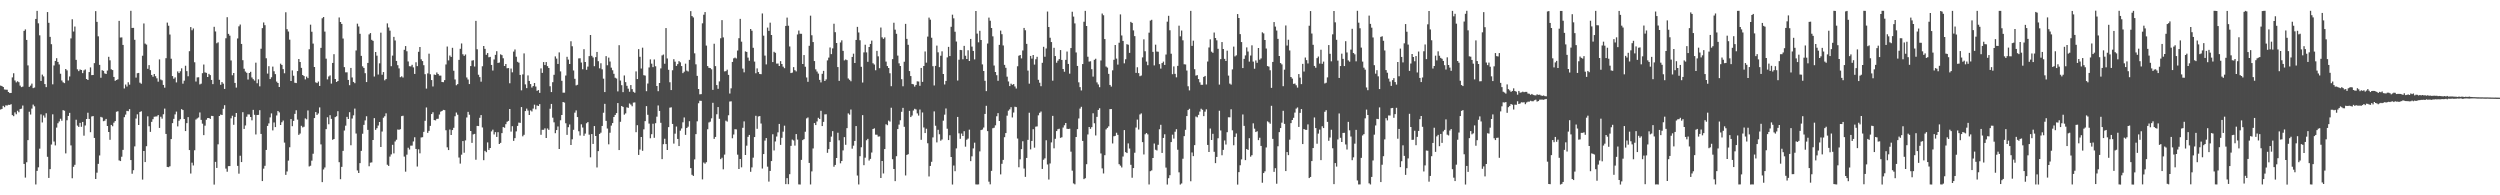 <?xml version="1.0" encoding="UTF-8"?>
<svg xmlns="http://www.w3.org/2000/svg" width="1920" height="150">
  <path d="M0 65.742h1v18.389H0zM1 66.097h1v17.550H1zM2 66.805h1v14.496H2zM3 68.686h1v13.654H3zM4 68.871h1v12.038H4zM5 68.934h1v12.113H5zM6 70.660h1v9.816H6zM7 71.477h1v9.105H7zM8 71.397h1v8.623H8zM9 59.429h1v29.012H9zM10 56.285h1v32.965H10zM11 61.793h1v24.542H11zM12 63.280h1v24.465H12zM13 62.391h1v22.666H13zM14 63.129h1v23.084H14zM15 65.722h1v18.043H15zM16 66.909h1v16.564H16zM17 66.531h1v14.500H17zM18 23.681h1v102.223H18zM19 22.584h1v113.806H19zM20 30.679h1v93.951H20zM21 50.248h1v57.358H21zM22 66.691h1v19.119H22zM23 65.750h1v22.220H23zM24 64.182h1v19.205H24zM25 67.710h1v12.639H25zM26 67.248h1v14.439H26zM27 14.556h1v127.092H27zM28 8.371h1v122.878H28zM29 17.918h1v110.599H29zM30 27.148h1v87.045H30zM31 62.146h1v25.724H31zM32 57.291h1v36.787H32zM33 58.662h1v30.016H33zM34 64.583h1v25.756H34zM35 66.922h1v20.068H35zM36 9.264h1v111.166H36zM37 17.492h1v119.143H37zM38 28.318h1v101.555H38zM39 33.920h1v77.105H39zM40 64.761h1v23.043H40zM41 50.263h1v58.423H41zM42 46.820h1v64.861H42zM43 44.712h1v53.293H43zM44 47.584h1v47.097H44zM45 49.522h1v43.787H45zM46 56.646h1v34.552H46zM47 61.804h1v30.899H47zM48 63.206h1v21.360H48zM49 63.869h1v21.155H49zM50 53.005h1v64.814H50zM51 54.041h1v38.312H51zM52 61.815h1v27.211H52zM53 58.736h1v27.932H53zM54 29.491h1v82.187H54zM55 14.804h1v122.124H55zM56 24.215h1v103.903H56zM57 20.376h1v106.189H57zM58 45.955h1v46.011H58zM59 53.246h1v43.223H59zM60 54.607h1v42.865H60zM61 53.369h1v40.975H61zM62 53.762h1v43.603H62zM63 56.161h1v37.460H63zM64 54.064h1v50.131H64zM65 53.369h1v42.978H65zM66 60.683h1v30.722H66zM67 61.450h1v25.107H67zM68 55.367h1v35.967H68zM69 51.748h1v49.792H69zM70 57.678h1v31.791H70zM71 57.593h1v31.543H71zM72 48.492h1v57.424H72zM73 8.531h1v128.931H73zM74 16.811h1v115.784H74zM75 27.897h1v97.970H75zM76 49.806h1v69.584H76zM77 59.694h1v30.063H77zM78 53.923h1v36.368H78zM79 54.401h1v38.683H79zM80 56.386h1v36.273H80zM81 56.823h1v34.506H81zM82 54.181h1v42.606H82zM83 43.629h1v57.769H83zM84 46.310h1v61.049H84zM85 53.258h1v42.713H85zM86 53.814h1v43.157H86zM87 59.094h1v35.124H87zM88 62.075h1v30.907H88zM89 61.448h1v24.382H89zM90 60.952h1v24.518H90zM91 16.028h1v107.157H91zM92 28.799h1v94.887H92zM93 28.742h1v91.628H93zM94 34.504h1v80.585H94zM95 67.916h1v22.078H95zM96 64.901h1v23.131H96zM97 66.431h1v18.704H97zM98 63.156h1v22.270H98zM99 65.044h1v18.752H99zM100 8.305h1v114.618H100zM101 21.445h1v112.001H101zM102 21.402h1v109.329H102zM103 30.549h1v81.902H103zM104 59.621h1v31.426H104zM105 56.229h1v31.600H105zM106 56.013h1v39.968H106zM107 63.469h1v22.493H107zM108 64.297h1v21.177H108zM109 42.823h1v95.096H109zM110 18.024h1v97.925H110zM111 33.483h1v90.971H111zM112 34.249h1v78.053H112zM113 52.857h1v36.466H113zM114 50.032h1v46.936H114zM115 53.869h1v47.391H115zM116 57.531h1v36.051H116zM117 58.928h1v32.606H117zM118 56.834h1v32.813H118zM119 58.521h1v30.952H119zM120 60.134h1v29.235H120zM121 62.745h1v25.619H121zM122 45.607h1v52.656H122zM123 61.066h1v28.599H123zM124 61.672h1v29.459H124zM125 65.246h1v22.496H125zM126 67.325h1v16.067H126zM127 44.687h1v58.152H127zM128 17.346h1v110.845H128zM129 19.756h1v108.649H129zM130 26.521h1v101.148H130zM131 45.104h1v61.720H131zM132 58.413h1v36.175H132zM133 60.451h1v30.856H133zM134 59.460h1v28.405H134zM135 63.275h1v22.421H135zM136 54.844h1v42.249H136zM137 56.117h1v36.605H137zM138 54.728h1v36.820H138zM139 52.504h1v31.286H139zM140 64.251h1v20.262H140zM141 61.968h1v29.423H141zM142 50.509h1v50.167H142zM143 54.632h1v39.954H143zM144 58.585h1v31.372H144zM145 39.327h1v75.939H145zM146 20.793h1v112.504H146zM147 23.264h1v101.659H147zM148 21.858h1v105.199H148zM149 47.805h1v67.575H149zM150 62.617h1v29.191H150zM151 59.452h1v31.479H151zM152 59.341h1v30.885H152zM153 64.804h1v21.556H153zM154 64.264h1v27.797H154zM155 56.236h1v38.750H155zM156 49.574h1v54.212H156zM157 55.581h1v40.925H157zM158 55.959h1v35.989H158zM159 59.149h1v31.531H159zM160 56.733h1v33.877H160zM161 57.720h1v33.606H161zM162 61.410h1v27.589H162zM163 64.628h1v24.523H163zM164 20.592h1v121.167H164zM165 24.162h1v100.130H165zM166 33.250h1v95.744H166zM167 32.493h1v78.343H167zM168 61.294h1v27.776H168zM169 65.114h1v22.856H169zM170 63.003h1v25.342H170zM171 64.264h1v19.281H171zM172 68.322h1v12.458H172zM173 29.392h1v100.107H173zM174 13.190h1v118.689H174zM175 26.020h1v101.581H175zM176 27.392h1v100.147H176zM177 46.413h1v44.490H177zM178 57.798h1v31.108H178zM179 56.048h1v39.789H179zM180 63.704h1v26.084H180zM181 67.274h1v19.501H181zM182 29.558h1v97.813H182zM183 20.243h1v113.121H183zM184 18.838h1v100.749H184zM185 33.745h1v90.715H185zM186 46.250h1v39.927H186zM187 52.791h1v46.235H187zM188 54.954h1v41.414H188zM189 55.936h1v33.734H189zM190 61.061h1v26.781H190zM191 56.063h1v31.856H191zM192 55.122h1v34.709H192zM193 59.511h1v32.882H193zM194 60.847h1v23.508H194zM195 61.886h1v26.260H195zM196 48.149h1v55.098H196zM197 63.941h1v24.364H197zM198 60.942h1v27.263H198zM199 66.279h1v18.342H199zM200 37.423h1v65.453H200zM201 21.606h1v117.449H201zM202 17.274h1v112.260H202zM203 19.347h1v107.988H203zM204 44.752h1v70.392H204zM205 56.528h1v40.185H205zM206 50.820h1v43.959H206zM207 60.748h1v29.422H207zM208 59.321h1v27.790H208zM209 51.154h1v49.002H209zM210 54.712h1v39.320H210zM211 56.932h1v40.681H211zM212 62.656h1v26.014H212zM213 63.758h1v21.493H213zM214 66.824h1v19.490H214zM215 48.920h1v47.062H215zM216 49.887h1v44.009H216zM217 53.074h1v39.518H217zM218 56.280h1v53.223H218zM219 9.418h1v124.901H219zM220 22.437h1v109.226H220zM221 24.227h1v99.115H221zM222 30.458h1v82.655H222zM223 62.213h1v29.254H223zM224 54.090h1v42.824H224zM225 58.168h1v34.666H225zM226 63.560h1v23.883H226zM227 63.793h1v20.891H227zM228 54.594h1v37.239H228zM229 45.325h1v58.267H229zM230 47.625h1v54.946H230zM231 52.145h1v44.464H231zM232 57.600h1v40.250H232zM233 58.414h1v38.899H233zM234 60.960h1v29.966H234zM235 58.836h1v32.792H235zM236 59.989h1v24.861H236zM237 37.861h1v90.004H237zM238 18.926h1v108.360H238zM239 24.376h1v99.018H239zM240 33.492h1v84.560H240zM241 51.458h1v39.223H241zM242 63.238h1v22.844H242zM243 63.780h1v24.490H243zM244 62.609h1v24.525H244zM245 66.015h1v16.442H245zM246 36.746h1v74.133H246zM247 14.004h1v125.858H247zM248 13.052h1v117.105H248zM249 24.287h1v104.301H249zM250 45.051h1v54.117H250zM251 60.956h1v29.125H251zM252 58.737h1v36.699H252zM253 57.902h1v30.572H253zM254 64.184h1v27.082H254zM255 48.357h1v59.002H255zM256 41.642h1v65.133H256zM257 60.653h1v29.314H257zM258 62.998h1v26.284H258zM259 62.201h1v23.178H259zM260 13.395h1v111.170H260zM261 16.880h1v120.743H261zM262 18.403h1v109.776H262zM263 29.569h1v86.274H263zM264 51.583h1v48.641H264zM265 55.528h1v40.974H265zM266 55.572h1v34.197H266zM267 61.409h1v30.007H267zM268 65.427h1v20.743H268zM269 52.157h1v59.398H269zM270 59.473h1v31.558H270zM271 62.915h1v25.656H271zM272 63.896h1v19.534H272zM273 38.779h1v63.791H273zM274 18.194h1v112.740H274zM275 20.338h1v112.535H275zM276 25.960h1v99.325H276zM277 42.902h1v72.983H277zM278 50.939h1v51.760H278zM279 52.159h1v43.726H279zM280 56.213h1v36.271H280zM281 63.032h1v26.262H281zM282 48.309h1v51.447H282zM283 26.437h1v101.276H283zM284 25.405h1v99.539H284zM285 30.591h1v94.111H285zM286 31.369h1v76.165H286zM287 58.791h1v31.915H287zM288 39.946h1v59.807H288zM289 42.764h1v55.677H289zM290 57.249h1v39.187H290zM291 48.614h1v45.064H291zM292 25.097h1v87.780H292zM293 57.406h1v43.633H293zM294 55.345h1v35.059H294zM295 61.710h1v27.589H295zM296 60.719h1v26.302H296zM297 17.970h1v108.547H297zM298 21.104h1v106.336H298zM299 23.537h1v96.757H299zM300 50.834h1v67.721H300zM301 42.727h1v68.489H301zM302 28.304h1v89.527H302zM303 31.097h1v77.548H303zM304 46.787h1v60.544H304zM305 50.051h1v49.438H305zM306 52.542h1v47.139H306zM307 59.272h1v39.967H307zM308 58.617h1v30.594H308zM309 59.547h1v29.356H309zM310 38.250h1v82.013H310zM311 35.383h1v96.457H311zM312 39.349h1v79.448H312zM313 47.194h1v66.252H313zM314 50.864h1v63.971H314zM315 51.010h1v60.842H315zM316 49.743h1v62.056H316zM317 51.744h1v56.889H317zM318 56.775h1v48.654H318zM319 47.799h1v66.594H319zM320 50.786h1v77.135H320zM321 39.792h1v74.889H321zM322 36.072h1v81.703H322zM323 45.567h1v59.991H323zM324 46.875h1v58.494H324zM325 50.086h1v51.163H325zM326 56.984h1v35.767H326zM327 68.027h1v14.521H327zM328 56.388h1v45.647H328zM329 41.241h1v59.280H329zM330 57.035h1v39.642H330zM331 61.488h1v26.128H331zM332 66.400h1v19.800H332zM333 57.263h1v34.926H333zM334 57.529h1v34.944H334zM335 55.630h1v35.674H335zM336 56.840h1v34.361H336zM337 58.063h1v29.886H337zM338 58.053h1v27.710H338zM339 62.956h1v22.274H339zM340 63.140h1v21.236H340zM341 61.535h1v23.068H341zM342 49.516h1v50.530H342zM343 35.742h1v77.414H343zM344 46.396h1v68.836H344zM345 42.623h1v56.880H345zM346 43.711h1v59.984H346zM347 36.693h1v63.182H347zM348 54.336h1v43.828H348zM349 61.053h1v28.261H349zM350 65.497h1v20.938H350zM351 64.623h1v23.501H351zM352 45.998h1v74.977H352zM353 37.469h1v88.197H353zM354 33.363h1v85.403H354zM355 41.681h1v66.642H355zM356 42.890h1v74.418H356zM357 41.806h1v66.026H357zM358 59.484h1v30.717H358zM359 61.059h1v24.856H359zM360 64.560h1v23.541H360zM361 50.735h1v49.857H361zM362 46.527h1v63.176H362zM363 46.257h1v56.968H363zM364 51.078h1v51.723H364zM365 16.032h1v106.650H365zM366 37.852h1v58.840H366zM367 57.421h1v39.416H367zM368 59.226h1v31.254H368zM369 62.742h1v25.617H369zM370 50.902h1v47.003H370zM371 35.343h1v87.671H371zM372 37.543h1v78.337H372zM373 42.070h1v74.828H373zM374 40.778h1v68.575H374zM375 43.996h1v71.171H375zM376 43.651h1v70.031H376zM377 49.882h1v51.053H377zM378 54.189h1v45.388H378zM379 45.672h1v57.586H379zM380 42.137h1v59.340H380zM381 39.327h1v65.844H381zM382 48.335h1v53.179H382zM383 48.005h1v62.595H383zM384 41.709h1v68.036H384zM385 42.326h1v59.898H385zM386 44.767h1v52.831H386zM387 50.672h1v47.439H387zM388 49.148h1v46.239H388zM389 52.435h1v41.059H389zM390 52.273h1v40.541H390zM391 63.936h1v19.796H391zM392 52.613h1v48.472H392zM393 55.556h1v41.363H393zM394 39.624h1v68.547H394zM395 38.011h1v68.088H395zM396 43.581h1v57.315H396zM397 47.472h1v49.247H397zM398 48.142h1v46.015H398zM399 57.550h1v36.794H399zM400 69.356h1v12.856H400zM401 57.162h1v47.536H401zM402 41.011h1v62.505H402zM403 64.798h1v20.519H403zM404 67.696h1v15.686H404zM405 57.925h1v27.000H405zM406 62.158h1v26.145H406zM407 64.577h1v20.200H407zM408 67.252h1v18.341H408zM409 66.087h1v17.310H409zM410 63.762h1v16.626H410zM411 66.447h1v17.519H411zM412 69.725h1v11.252H412zM413 69.155h1v12.263H413zM414 71.329h1v8.643H414zM415 52.520h1v51.019H415zM416 55.968h1v43.708H416zM417 47.670h1v52.030H417zM418 49.992h1v48.550H418zM419 47.668h1v58.310H419zM420 50.774h1v47.904H420zM421 52.227h1v47.522H421zM422 66.273h1v17.232H422zM423 70.700h1v9.135H423zM424 63.136h1v27.210H424zM425 57.433h1v36.531H425zM426 43.328h1v58.994H426zM427 45.016h1v54.856H427zM428 49.116h1v48.020H428zM429 40.226h1v74.218H429zM430 54.839h1v37.550H430zM431 62.049h1v26.283H431zM432 71.160h1v7.178H432zM433 71.184h1v7.625H433zM434 57.986h1v36.673H434zM435 43.602h1v59.969H435zM436 45.778h1v51.935H436zM437 49.135h1v46.463H437zM438 31.709h1v79.657H438zM439 35.510h1v71.471H439zM440 54.123h1v45.559H440zM441 60.538h1v26.014H441zM442 65.590h1v19.177H442zM443 65.131h1v24.786H443zM444 44.837h1v56.000H444zM445 44.730h1v59.361H445zM446 48.048h1v47.437H446zM447 53.187h1v44.776H447zM448 37.788h1v66.504H448zM449 47.605h1v54.998H449zM450 53.595h1v41.059H450zM451 51.153h1v42.580H451zM452 43.110h1v60.292H452zM453 26.900h1v93.952H453zM454 42.830h1v60.153H454zM455 44.113h1v66.425H455zM456 50.842h1v45.968H456zM457 43.861h1v60.612H457zM458 39.895h1v88.724H458zM459 46.998h1v69.094H459zM460 52.472h1v50.398H460zM461 48.571h1v53.315H461zM462 53.254h1v43.460H462zM463 60.398h1v26.195H463zM464 70.724h1v9.020H464zM465 43.102h1v49.714H465zM466 50.136h1v48.552H466zM467 44.234h1v66.605H467zM468 47.245h1v54.686H468zM469 51.993h1v44.474H469zM470 53.968h1v40.554H470zM471 56.682h1v33.165H471zM472 59.725h1v28.521H472zM473 60.295h1v26.565H473zM474 70.215h1v8.961H474zM475 34.733h1v80.536H475zM476 61.847h1v31.683H476zM477 65.431h1v16.002H477zM478 70.754h1v11.364H478zM479 57.979h1v30.090H479zM480 63.097h1v23.988H480zM481 65.879h1v16.569H481zM482 68.073h1v14.779H482zM483 70.430h1v9.009H483zM484 65.337h1v15.014H484zM485 68.464h1v13.131H485zM486 70.521h1v8.300H486zM487 71.218h1v7.437H487zM488 54.839h1v46.670H488zM489 60.726h1v35.424H489zM490 37.743h1v81.269H490zM491 43.606h1v71.255H491zM492 52.622h1v52.607H492zM493 36.616h1v79.206H493zM494 57.755h1v41.582H494zM495 58.077h1v34.970H495zM496 70.041h1v11.467H496zM497 64.180h1v23.990H497zM498 51.816h1v43.126H498zM499 45.621h1v60.572H499zM500 48.881h1v54.202H500zM501 51.552h1v43.494H501zM502 45.690h1v60.140H502zM503 50.889h1v43.703H503zM504 66.042h1v23.571H504zM505 70.061h1v10.946H505zM506 63.753h1v21.450H506zM507 52.522h1v41.783H507zM508 42.547h1v79.660H508zM509 41.907h1v68.834H509zM510 48.938h1v57.591H510zM511 21.536h1v89.109H511zM512 44.907h1v70.296H512zM513 53.626h1v44.030H513zM514 63.161h1v19.551H514zM515 69.156h1v13.267H515zM516 53.989h1v41.169H516zM517 45.487h1v64.805H517zM518 47.354h1v55.319H518zM519 50.627h1v46.568H519zM520 49.276h1v57.420H520zM521 46.929h1v65.236H521zM522 47.892h1v52.483H522zM523 50.748h1v47.912H523zM524 56.169h1v37.790H524zM525 55.034h1v35.163H525zM526 48.914h1v54.653H526zM527 54.228h1v44.056H527zM528 54.869h1v42.408H528zM529 45.982h1v47.090H529zM530 8.538h1v120.594H530zM531 12.358h1v121.897H531zM532 13.419h1v121.683H532zM533 40.950h1v81.459H533zM534 49.426h1v53.592H534zM535 58.267h1v34.935H535zM536 68.343h1v10.972H536zM537 72.427h1v4.913H537zM538 72.271h1v5.184H538zM539 17.927h1v119.875H539zM540 11.318h1v113.494H540zM541 9.273h1v116.413H541zM542 35.000h1v89.550H542zM543 50.723h1v48.546H543zM544 52.052h1v42.008H544zM545 52.283h1v41.178H545zM546 53.268h1v37.613H546zM547 68.993h1v9.951H547zM548 33.594h1v73.048H548zM549 50.786h1v54.377H549zM550 65.341h1v22.428H550zM551 68.208h1v14.023H551zM552 62.539h1v28.694H552zM553 29.368h1v92.841H553zM554 15.459h1v105.670H554zM555 28.739h1v101.291H555zM556 54.832h1v63.895H556zM557 54.647h1v38.041H557zM558 53.492h1v39.881H558zM559 57.520h1v31.028H559zM560 71.837h1v6.135H560zM561 67.844h1v9.995H561zM562 47.572h1v58.625H562zM563 44.815h1v58.493H563zM564 44.218h1v55.031H564zM565 44.912h1v54.459H565zM566 38.834h1v79.965H566zM567 29.326h1v100.490H567zM568 14.514h1v107.584H568zM569 32.004h1v96.505H569zM570 52.661h1v45.500H570zM571 55.576h1v37.667H571zM572 39.453h1v79.602H572zM573 39.879h1v71.985H573zM574 44.216h1v60.904H574zM575 46.666h1v56.969H575zM576 22.292h1v109.655H576zM577 23.619h1v104.954H577zM578 36.726h1v84.364H578zM579 47.318h1v57.971H579zM580 56.272h1v32.666H580zM581 52.528h1v46.367H581zM582 55.325h1v34.136H582zM583 56.821h1v32.317H583zM584 56.995h1v37.890H584zM585 10.347h1v119.093H585zM586 27.410h1v90.893H586zM587 42.721h1v65.277H587zM588 49.454h1v56.566H588zM589 21.175h1v106.830H589zM590 23.712h1v115.766H590zM591 17.420h1v113.849H591zM592 26.883h1v96.817H592zM593 47.648h1v55.489H593zM594 39.766h1v75.771H594zM595 40.540h1v68.098H595zM596 48.854h1v56.017H596zM597 48.780h1v52.851H597zM598 50.692h1v44.471H598zM599 46.946h1v64.287H599zM600 49.128h1v56.709H600zM601 51.200h1v49.936H601zM602 52.357h1v44.159H602zM603 19.922h1v121.511H603zM604 13.539h1v123.289H604zM605 19.779h1v121.670H605zM606 35.705h1v98.088H606zM607 56.103h1v55.929H607zM608 55.779h1v51.453H608zM609 51.557h1v56.307H609zM610 53.906h1v57.920H610zM611 54.842h1v48.133H611zM612 26.457h1v80.735H612zM613 23.437h1v118.165H613zM614 25.894h1v115.832H614zM615 25.981h1v96.810H615zM616 49.140h1v58.476H616zM617 42.316h1v64.544H617zM618 51.257h1v49.919H618zM619 59.469h1v31.440H619zM620 62.829h1v27.398H620zM621 35.189h1v89.950H621zM622 12.034h1v129.631H622zM623 27.071h1v104.576H623zM624 32.326h1v81.711H624zM625 46.921h1v47.614H625zM626 53.262h1v42.805H626zM627 54.959h1v38.339H627zM628 56.526h1v33.935H628zM629 61.341h1v30.062H629zM630 63.295h1v21.805H630zM631 56.656h1v40.157H631zM632 54.405h1v39.197H632zM633 62.227h1v25.607H633zM634 60.982h1v26.791H634zM635 46.368h1v70.960H635zM636 44.262h1v70.273H636zM637 36.458h1v72.532H637zM638 41.590h1v63.314H638zM639 37.156h1v63.560H639zM640 18.217h1v109.825H640zM641 24.704h1v101.974H641zM642 33.036h1v88.285H642zM643 51.494h1v50.459H643zM644 62.113h1v45.682H644zM645 32.602h1v92.859H645zM646 30.978h1v92.659H646zM647 39.085h1v76.426H647zM648 46.381h1v58.949H648zM649 45.688h1v65.543H649zM650 46.175h1v52.236H650zM651 60.272h1v26.828H651zM652 61.293h1v26.753H652zM653 62.401h1v21.696H653zM654 43.727h1v70.426H654zM655 41.203h1v70.654H655zM656 48.363h1v59.885H656zM657 30.662h1v66.160H657zM658 20.638h1v114.173H658zM659 24.956h1v116.696H659zM660 30.947h1v89.011H660zM661 51.300h1v61.777H661zM662 63.390h1v25.013H662zM663 40.260h1v86.606H663zM664 34.361h1v86.740H664zM665 40.230h1v67.489H665zM666 47.478h1v59.177H666zM667 36.096h1v87.192H667zM668 33.762h1v88.264H668zM669 31.185h1v85.956H669zM670 48.612h1v50.464H670zM671 49.577h1v48.984H671zM672 53.945h1v49.501H672zM673 39.064h1v64.420H673zM674 43.288h1v61.631H674zM675 52.398h1v52.376H675zM676 21.135h1v115.545H676zM677 28.663h1v94.963H677zM678 29.838h1v103.392H678zM679 28.700h1v85.777H679zM680 47.291h1v48.169H680zM681 50.745h1v45.425H681zM682 52.212h1v40.429H682zM683 56.270h1v37.135H683zM684 66.216h1v16.502H684zM685 45.398h1v76.843H685zM686 17.478h1v112.294H686zM687 22.775h1v116.326H687zM688 25.965h1v93.999H688zM689 42.709h1v56.404H689zM690 48.628h1v47.055H690zM691 50.673h1v41.677H691zM692 60.827h1v25.032H692zM693 66.251h1v16.594H693zM694 47.434h1v49.969H694zM695 18.344h1v116.405H695zM696 29.839h1v89.160H696zM697 34.382h1v84.054H697zM698 54.594h1v30.531H698zM699 58.405h1v31.483H699zM700 64.464h1v24.245H700zM701 64.759h1v20.130H701zM702 66.504h1v17.052H702zM703 65.218h1v18.858H703zM704 62.483h1v24.590H704zM705 62.612h1v26.184H705zM706 65.911h1v18.196H706zM707 52.184h1v55.163H707zM708 62.860h1v23.518H708zM709 50.695h1v47.202H709zM710 39.518h1v62.659H710zM711 48.125h1v50.724H711zM712 28.093h1v81.912H712zM713 13.502h1v122.034H713zM714 15.107h1v112.320H714zM715 28.999h1v95.241H715zM716 50.831h1v54.713H716zM717 65.654h1v19.877H717zM718 50.576h1v45.988H718zM719 35.047h1v74.328H719zM720 40.180h1v59.507H720zM721 51.550h1v51.562H721zM722 42.803h1v65.222H722zM723 39.426h1v67.677H723zM724 56.820h1v35.854H724zM725 64.885h1v23.202H725zM726 62.147h1v21.130H726zM727 44.086h1v54.768H727zM728 36.003h1v71.567H728zM729 43.066h1v60.815H729zM730 20.562h1v100.012H730zM731 11.241h1v130.466H731zM732 14.062h1v113.047H732zM733 24.350h1v107.132H733zM734 31.902h1v82.058H734zM735 61.852h1v27.935H735zM736 45.897h1v56.520H736zM737 38.335h1v68.270H737zM738 38.508h1v64.054H738zM739 45.527h1v58.934H739zM740 35.242h1v65.523H740zM741 42.816h1v69.831H741zM742 45.294h1v62.030H742zM743 38.617h1v67.838H743zM744 46.836h1v52.760H744zM745 29.887h1v93.845H745zM746 35.766h1v84.306H746zM747 39.134h1v74.812H747zM748 45.594h1v63.980H748zM749 8.438h1v133.187H749zM750 25.781h1v115.958H750zM751 32.517h1v109.096H751zM752 23.671h1v92.623H752zM753 30.731h1v69.152H753zM754 49.464h1v50.038H754zM755 54.513h1v43.407H755zM756 62.067h1v25.409H756zM757 69.993h1v11.237H757zM758 33.460h1v67.240H758zM759 13.509h1v126.014H759zM760 15.900h1v125.657H760zM761 21.528h1v109.697H761zM762 27.926h1v70.574H762zM763 50.320h1v47.758H763zM764 55.320h1v40.938H764zM765 57.774h1v31.512H765zM766 62.034h1v24.862H766zM767 34.457h1v58.484H767zM768 23.495h1v110.443H768zM769 26.290h1v99.505H769zM770 34.925h1v87.875H770zM771 49.824h1v55.569H771zM772 52.056h1v50.133H772zM773 58.877h1v29.935H773zM774 62.562h1v22.429H774zM775 66.117h1v17.831H775zM776 64.241h1v18.072H776zM777 65.141h1v25.065H777zM778 64.573h1v21.870H778zM779 66.411h1v15.575H779zM780 67.985h1v14.304H780zM781 50.886h1v55.511H781zM782 42.812h1v85.663H782zM783 42.265h1v80.126H783zM784 44.856h1v69.700H784zM785 38.782h1v69.702H785zM786 21.466h1v107.954H786zM787 23.236h1v112.594H787zM788 33.681h1v87.604H788zM789 54.230h1v53.179H789zM790 64.241h1v22.334H790zM791 42.937h1v71.785H791zM792 45.011h1v63.218H792zM793 42.221h1v56.991H793zM794 49.639h1v63.755H794zM795 45.515h1v51.771H795zM796 43.632h1v53.443H796zM797 61.271h1v27.300H797zM798 63.552h1v23.103H798zM799 66.210h1v19.474H799zM800 48.243h1v81.493H800zM801 35.961h1v86.723H801zM802 43.591h1v77.984H802zM803 37.232h1v70.498H803zM804 8.869h1v117.451H804zM805 20.756h1v117.142H805zM806 28.996h1v96.563H806zM807 32.289h1v77.052H807zM808 61.946h1v27.063H808zM809 36.715h1v77.197H809zM810 43.042h1v63.570H810zM811 48.205h1v52.465H811zM812 46.596h1v52.613H812zM813 45.348h1v53.495H813zM814 38.476h1v67.384H814zM815 46.034h1v59.398H815zM816 52.970h1v44.957H816zM817 55.071h1v41.131H817zM818 45.991h1v48.459H818zM819 39.564h1v59.339H819zM820 49.091h1v50.005H820zM821 56.594h1v42.279H821zM822 36.905h1v79.600H822zM823 8.999h1v122.088H823zM824 12.726h1v128.129H824zM825 17.953h1v123.591H825zM826 40.300h1v64.914H826zM827 50.662h1v48.537H827zM828 63.232h1v27.748H828zM829 66.927h1v16.462H829zM830 69.471h1v12.549H830zM831 49.212h1v59.001H831zM832 16.684h1v120.904H832zM833 8.343h1v128.519H833zM834 19.979h1v106.147H834zM835 43.551h1v59.707H835zM836 47.297h1v50.238H836zM837 47.071h1v51.874H837zM838 53.131h1v44.532H838zM839 58.840h1v28.170H839zM840 45.927h1v48.720H840zM841 45.099h1v58.935H841zM842 63.303h1v26.443H842zM843 64.894h1v19.556H843zM844 66.950h1v16.180H844zM845 46.428h1v71.429H845zM846 10.407h1v118.932H846zM847 11.730h1v121.510H847zM848 29.984h1v89.189H848zM849 51.085h1v48.281H849zM850 51.942h1v46.238H850zM851 56.720h1v40.328H851zM852 65.237h1v18.582H852zM853 66.522h1v17.217H853zM854 54.007h1v56.191H854zM855 45.944h1v58.733H855zM856 34.575h1v69.789H856zM857 45.007h1v56.912H857zM858 49.598h1v53.982H858zM859 32.830h1v93.292H859zM860 11.080h1v116.173H860zM861 27.247h1v101.358H861zM862 31.428h1v88.773H862zM863 48.646h1v51.271H863zM864 45.534h1v71.310H864zM865 33.934h1v83.633H865zM866 34.370h1v75.774H866zM867 40.579h1v73.514H867zM868 16.805h1v109.748H868zM869 17.637h1v118.878H869zM870 23.370h1v105.710H870zM871 27.756h1v89.537H871zM872 55.974h1v41.989H872zM873 51.662h1v40.200H873zM874 56.153h1v43.312H874zM875 58.529h1v29.362H875zM876 58.010h1v29.058H876zM877 44.084h1v65.097H877zM878 30.228h1v88.424H878zM879 39.397h1v63.720H879zM880 47.302h1v54.856H880zM881 50.089h1v53.110H881zM882 25.110h1v116.576H882zM883 15.801h1v115.675H883zM884 15.190h1v115.694H884zM885 39.824h1v81.517H885zM886 50.245h1v60.015H886zM887 34.301h1v80.670H887zM888 39.598h1v75.974H888zM889 39.732h1v71.499H889zM890 49.263h1v49.997H890zM891 52.678h1v43.150H891zM892 48.454h1v68.981H892zM893 47.329h1v58.619H893zM894 49.891h1v53.234H894zM895 41.863h1v86.847H895zM896 16.632h1v125.082H896zM897 12.149h1v124.726H897zM898 23.254h1v111.316H898zM899 41.247h1v67.839H899zM900 56.987h1v46.449H900zM901 50.999h1v55.432H901zM902 56.716h1v44.443H902zM903 59.389h1v39.837H903zM904 50.574h1v64.409H904zM905 19.735h1v112.641H905zM906 27.920h1v113.805H906zM907 23.428h1v117.496H907zM908 30.993h1v90.895H908zM909 49.375h1v55.177H909zM910 49.507h1v50.179H910zM911 54.164h1v34.982H911zM912 66.253h1v18.273H912zM913 69.446h1v14.112H913zM914 8.344h1v130.882H914zM915 35.217h1v81.863H915zM916 31.220h1v88.689H916zM917 53.133h1v58.335H917zM918 58.062h1v31.439H918zM919 57.724h1v32.390H919zM920 60.743h1v27.462H920zM921 63.244h1v22.476H921zM922 65.121h1v18.382H922zM923 65.139h1v19.204H923zM924 59.090h1v30.101H924zM925 58.342h1v27.405H925zM926 64.854h1v19.099H926zM927 47.242h1v64.077H927zM928 36.434h1v80.295H928zM929 30.186h1v68.545H929zM930 39.667h1v67.833H930zM931 40.567h1v62.215H931zM932 25.008h1v91.566H932zM933 29.205h1v96.065H933zM934 30.970h1v89.547H934zM935 37.456h1v68.729H935zM936 64.950h1v20.075H936zM937 45.417h1v54.765H937zM938 32.324h1v86.923H938zM939 37.642h1v77.473H939zM940 45.206h1v62.655H940zM941 46.832h1v64.173H941zM942 38.930h1v62.610H942zM943 58.053h1v32.016H943zM944 64.205h1v25.910H944zM945 64.957h1v18.955H945zM946 53.317h1v46.782H946zM947 35.777h1v75.768H947zM948 43.294h1v61.883H948zM949 42.513h1v59.968H949zM950 10.805h1v130.977H950zM951 13.807h1v118.416H951zM952 26.229h1v100.678H952zM953 32.297h1v90.117H953zM954 52.290h1v35.619H954zM955 45.225h1v51.453H955zM956 42.523h1v80.456H956zM957 36.427h1v77.996H957zM958 39.561h1v75.579H958zM959 47.316h1v58.802H959zM960 42.661h1v77.643H960zM961 34.833h1v84.364H961zM962 47.316h1v47.411H962zM963 52.792h1v46.031H963zM964 46.460h1v54.943H964zM965 48.219h1v52.593H965zM966 36.876h1v70.754H966zM967 45.831h1v59.945H967zM968 44.865h1v67.226H968zM969 24.838h1v115.521H969zM970 25.671h1v107.228H970zM971 30.737h1v100.851H971zM972 37.288h1v75.949H972zM973 50.714h1v42.451H973zM974 51.167h1v42.778H974zM975 53.969h1v41.070H975zM976 67.500h1v13.770H976zM977 47.587h1v59.053H977zM978 16.960h1v115.033H978zM979 20.455h1v108.699H979zM980 23.433h1v117.666H980zM981 29.860h1v82.490H981zM982 43.011h1v58.453H982zM983 48.448h1v49.883H983zM984 49.469h1v44.722H984zM985 66.206h1v18.894H985zM986 53.493h1v41.621H986zM987 19.557h1v111.797H987zM988 34.947h1v81.830H988zM989 30.509h1v88.616H989zM990 38.734h1v68.522H990zM991 59.153h1v35.437H991zM992 60.380h1v31.782H992zM993 64.415h1v26.032H993zM994 64.138h1v22.319H994zM995 65.463h1v17.925H995zM996 67.286h1v15.264H996zM997 56.858h1v40.625H997zM998 59.595h1v27.105H998zM999 64.619h1v19.129H999zM1000 49.062h1v61.572H1000zM1001 54.925h1v44.161H1001zM1002 44.164h1v55.545H1002zM1003 46.202h1v53.533H1003zM1004 48.716h1v46.841H1004zM1005 19.766h1v117.003H1005zM1006 8.494h1v127.393H1006zM1007 25.759h1v97.948H1007zM1008 34.386h1v79.321H1008zM1009 50.630h1v39.605H1009zM1010 51.997h1v46.342H1010zM1011 44.639h1v65.772H1011zM1012 43.416h1v59.206H1012zM1013 48.852h1v50.675H1013zM1014 38.184h1v84.773H1014zM1015 49.015h1v47.943H1015zM1016 47.316h1v51.050H1016zM1017 64.104h1v21.778H1017zM1018 63.515h1v21.129H1018zM1019 59.418h1v34.177H1019zM1020 34.606h1v73.513H1020zM1021 41.316h1v64.318H1021zM1022 47.093h1v52.527H1022zM1023 26.350h1v87.500H1023zM1024 8.464h1v132.972H1024zM1025 17.168h1v108.068H1025zM1026 30.554h1v97.402H1026zM1027 46.544h1v60.561H1027zM1028 59.838h1v27.314H1028zM1029 50.754h1v55.081H1029zM1030 41.237h1v67.815H1030zM1031 45.189h1v56.898H1031zM1032 50.744h1v51.252H1032zM1033 31.629h1v79.337H1033zM1034 40.270h1v74.594H1034zM1035 46.381h1v47.201H1035zM1036 47.384h1v52.710H1036zM1037 38.087h1v66.764H1037zM1038 22.130h1v100.889H1038zM1039 40.721h1v80.112H1039zM1040 41.747h1v68.583H1040zM1041 47.084h1v52.656H1041zM1042 8.317h1v130.277H1042zM1043 17.411h1v124.273H1043zM1044 21.720h1v119.920H1044zM1045 36.550h1v84.714H1045zM1046 47.295h1v56.760H1046zM1047 51.968h1v51.058H1047zM1048 53.495h1v37.382H1048zM1049 67.197h1v16.961H1049zM1050 69.284h1v19.039H1050zM1051 11.983h1v128.830H1051zM1052 18.327h1v123.359H1052zM1053 21.256h1v114.620H1053zM1054 28.761h1v94.500H1054zM1055 50.050h1v53.369H1055zM1056 56.564h1v39.793H1056zM1057 53.919h1v37.347H1057zM1058 58.614h1v32.901H1058zM1059 68.389h1v14.117H1059zM1060 28.301h1v111.508H1060zM1061 27.828h1v98.694H1061zM1062 31.341h1v88.625H1062zM1063 38.743h1v68.330H1063zM1064 53.804h1v36.954H1064zM1065 55.856h1v36.611H1065zM1066 60.382h1v28.303H1066zM1067 62.667h1v26.077H1067zM1068 65.957h1v17.163H1068zM1069 61.567h1v21.321H1069zM1070 60.019h1v30.447H1070zM1071 63.035h1v24.601H1071zM1072 64.949h1v17.847H1072zM1073 47.630h1v58.937H1073zM1074 58.569h1v40.472H1074zM1075 37.338h1v90.995H1075zM1076 43.720h1v80.107H1076zM1077 47.947h1v63.650H1077zM1078 33.260h1v86.442H1078zM1079 18.499h1v115.823H1079zM1080 24.360h1v104.796H1080zM1081 34.276h1v87.353H1081zM1082 54.430h1v32.959H1082zM1083 48.777h1v48.775H1083zM1084 41.477h1v65.954H1084zM1085 43.795h1v63.539H1085zM1086 47.046h1v53.336H1086zM1087 43.084h1v68.427H1087zM1088 55.640h1v49.479H1088zM1089 39.564h1v60.985H1089zM1090 59.863h1v31.691H1090zM1091 63.007h1v26.086H1091zM1092 59.515h1v37.863H1092zM1093 39.368h1v92.339H1093zM1094 34.157h1v92.885H1094zM1095 45.406h1v70.218H1095zM1096 18.686h1v97.079H1096zM1097 8.471h1v131.065H1097zM1098 22.627h1v112.473H1098zM1099 30.921h1v89.050H1099zM1100 52.646h1v57.123H1100zM1101 50.702h1v47.409H1101zM1102 42.766h1v73.858H1102zM1103 46.369h1v58.405H1103zM1104 39.415h1v64.170H1104zM1105 42.827h1v69.478H1105zM1106 44.466h1v58.374H1106zM1107 45.144h1v64.569H1107zM1108 46.783h1v54.126H1108zM1109 50.057h1v49.683H1109zM1110 53.395h1v38.318H1110zM1111 44.006h1v59.426H1111zM1112 49.919h1v54.112H1112zM1113 51.901h1v48.334H1113zM1114 54.386h1v44.728H1114zM1115 8.356h1v121.592H1115zM1116 12.526h1v123.947H1116zM1117 10.590h1v128.484H1117zM1118 18.198h1v108.247H1118zM1119 46.846h1v60.468H1119zM1120 48.159h1v53.603H1120zM1121 61.986h1v27.151H1121zM1122 65.307h1v19.841H1122zM1123 66.098h1v18.474H1123zM1124 16.512h1v101.945H1124zM1125 10.578h1v131.131H1125zM1126 8.307h1v119.115H1126zM1127 23.276h1v108.716H1127zM1128 43.260h1v62.803H1128zM1129 43.540h1v57.124H1129zM1130 46.016h1v57.163H1130zM1131 48.920h1v53.504H1131zM1132 60.974h1v35.332H1132zM1133 31.038h1v80.862H1133zM1134 46.875h1v60.781H1134zM1135 49.154h1v42.858H1135zM1136 62.444h1v26.949H1136zM1137 62.352h1v30.951H1137zM1138 24.835h1v104.792H1138zM1139 9.319h1v118.453H1139zM1140 20.901h1v114.570H1140zM1141 48.007h1v77.970H1141zM1142 50.006h1v52.365H1142zM1143 48.081h1v54.500H1143zM1144 51.228h1v46.810H1144zM1145 58.616h1v32.787H1145zM1146 62.280h1v25.577H1146zM1147 50.933h1v55.274H1147zM1148 40.748h1v66.814H1148zM1149 43.116h1v62.764H1149zM1150 43.354h1v62.360H1150zM1151 40.762h1v80.425H1151zM1152 63.648h1v21.922H1152zM1153 66.916h1v14.737H1153zM1154 70.431h1v8.151H1154zM1155 71.084h1v7.671H1155zM1156 71.907h1v6.462H1156zM1157 64.841h1v21.804H1157zM1158 68.445h1v13.902H1158zM1159 69.439h1v11.913H1159zM1160 70.540h1v9.317H1160zM1161 69.847h1v10.565H1161zM1162 67.839h1v16.306H1162zM1163 69.864h1v10.513H1163zM1164 70.415h1v10.065H1164zM1165 72.690h1v5.093H1165zM1166 69.853h1v10.014H1166zM1167 71.163h1v8.309H1167zM1168 70.895h1v7.665H1168zM1169 70.395h1v8.303H1169zM1170 70.800h1v7.741H1170zM1171 70.573h1v9.454H1171zM1172 70.564h1v8.131H1172zM1173 71.824h1v6.248H1173zM1174 71.979h1v6.089H1174zM1175 72.805h1v4.567H1175zM1176 72.135h1v5.622H1176zM1177 72.873h1v4.900H1177zM1178 73.166h1v3.836H1178zM1179 73.254h1v3.268H1179zM1180 72.434h1v5.571H1180zM1181 72.858h1v4.779H1181zM1182 72.694h1v3.851H1182zM1183 73.307h1v3.186H1183zM1184 73.601h1v2.870H1184zM1185 73.338h1v3.314H1185zM1186 73.826h1v2.397H1186zM1187 73.963h1v2.040H1187zM1188 8.814h1v115.336H1188zM1189 8.519h1v132.770H1189zM1190 17.623h1v123.852H1190zM1191 21.508h1v97.641H1191zM1192 44.802h1v62.749H1192zM1193 51.776h1v57.427H1193zM1194 47.915h1v57.254H1194zM1195 46.721h1v62.168H1195zM1196 52.210h1v55.079H1196zM1197 22.019h1v99.173H1197zM1198 8.376h1v133.355H1198zM1199 8.414h1v132.819H1199zM1200 15.905h1v123.827H1200zM1201 25.239h1v89.852H1201zM1202 34.109h1v75.205H1202zM1203 42.118h1v74.250H1203zM1204 53.015h1v48.061H1204zM1205 55.720h1v36.586H1205zM1206 36.558h1v66.682H1206zM1207 10.916h1v126.559H1207zM1208 17.159h1v121.140H1208zM1209 25.449h1v106.356H1209zM1210 34.644h1v61.024H1210zM1211 56.022h1v42.692H1211zM1212 47.028h1v60.240H1212zM1213 43.424h1v63.650H1213zM1214 44.429h1v57.616H1214zM1215 45.012h1v57.020H1215zM1216 43.088h1v58.554H1216zM1217 55.063h1v48.480H1217zM1218 59.011h1v31.361H1218zM1219 54.469h1v34.363H1219zM1220 55.440h1v56.712H1220zM1221 15.925h1v115.537H1221zM1222 20.260h1v97.554H1222zM1223 31.970h1v86.177H1223zM1224 26.915h1v91.782H1224zM1225 8.366h1v121.569H1225zM1226 19.359h1v119.445H1226zM1227 19.454h1v106.973H1227zM1228 44.524h1v78.771H1228zM1229 53.533h1v37.620H1229zM1230 34.925h1v88.989H1230zM1231 31.983h1v79.775H1231zM1232 35.076h1v75.240H1232zM1233 44.580h1v59.090H1233zM1234 36.637h1v68.332H1234zM1235 45.116h1v67.633H1235zM1236 50.440h1v52.168H1236zM1237 54.110h1v43.642H1237zM1238 54.361h1v41.465H1238zM1239 30.074h1v104.185H1239zM1240 32.595h1v94.612H1240zM1241 28.669h1v91.807H1241zM1242 36.184h1v76.368H1242zM1243 8.402h1v129.829H1243zM1244 11.417h1v130.315H1244zM1245 19.737h1v119.552H1245zM1246 21.131h1v100.739H1246zM1247 57.106h1v39.731H1247zM1248 42.928h1v70.427H1248zM1249 44.203h1v63.719H1249zM1250 40.562h1v70.559H1250zM1251 47.225h1v53.888H1251zM1252 38.652h1v69.836H1252zM1253 33.197h1v77.686H1253zM1254 31.336h1v91.006H1254zM1255 41.015h1v68.624H1255zM1256 35.653h1v65.077H1256zM1257 45.996h1v70.782H1257zM1258 36.670h1v67.626H1258zM1259 36.413h1v69.378H1259zM1260 49.392h1v55.293H1260zM1261 43.250h1v79.015H1261zM1262 19.634h1v99.889H1262zM1263 25.799h1v115.681H1263zM1264 23.411h1v95.938H1264zM1265 46.332h1v64.607H1265zM1266 47.546h1v53.342H1266zM1267 51.215h1v51.958H1267zM1268 43.694h1v58.865H1268zM1269 60.801h1v35.278H1269zM1270 47.935h1v56.848H1270zM1271 8.849h1v132.806H1271zM1272 12.320h1v129.225H1272zM1273 19.602h1v122.111H1273zM1274 23.027h1v76.755H1274zM1275 48.142h1v55.661H1275zM1276 49.785h1v50.612H1276zM1277 57.047h1v36.841H1277zM1278 61.584h1v28.012H1278zM1279 39.145h1v59.835H1279zM1280 15.659h1v123.370H1280zM1281 22.830h1v99.426H1281zM1282 28.605h1v91.152H1282zM1283 45.770h1v58.479H1283zM1284 57.200h1v45.215H1284zM1285 37.641h1v74.778H1285zM1286 53.933h1v47.402H1286zM1287 47.013h1v45.571H1287zM1288 52.224h1v39.431H1288zM1289 58.178h1v33.306H1289zM1290 49.856h1v40.594H1290zM1291 61.616h1v31.032H1291zM1292 59.071h1v32.479H1292zM1293 46.377h1v51.159H1293zM1294 47.288h1v57.868H1294zM1295 35.419h1v71.610H1295zM1296 40.748h1v64.119H1296zM1297 21.629h1v90.873H1297zM1298 9.536h1v126.344H1298zM1299 10.699h1v122.522H1299zM1300 25.400h1v106.111H1300zM1301 43.047h1v76.117H1301zM1302 54.517h1v45.105H1302zM1303 44.832h1v54.170H1303zM1304 36.601h1v68.295H1304zM1305 40.337h1v62.520H1305zM1306 44.066h1v55.419H1306zM1307 42.474h1v61.479H1307zM1308 38.490h1v63.780H1308zM1309 56.905h1v35.407H1309zM1310 61.437h1v32.040H1310zM1311 64.308h1v22.199H1311zM1312 39.623h1v74.212H1312zM1313 26.849h1v86.320H1313zM1314 36.602h1v73.811H1314zM1315 35.506h1v83.270H1315zM1316 11.920h1v125.819H1316zM1317 10.339h1v131.317H1317zM1318 24.958h1v106.488H1318zM1319 32.174h1v81.832H1319zM1320 60.018h1v33.293H1320zM1321 49.326h1v52.401H1321zM1322 44.207h1v61.364H1322zM1323 45.881h1v54.561H1323zM1324 48.554h1v48.486H1324zM1325 48.313h1v50.203H1325zM1326 27.418h1v94.716H1326zM1327 31.618h1v81.700H1327zM1328 44.783h1v58.985H1328zM1329 49.247h1v57.447H1329zM1330 36.716h1v86.090H1330zM1331 27.786h1v100.515H1331zM1332 33.909h1v82.321H1332zM1333 39.391h1v72.022H1333zM1334 8.331h1v95.707H1334zM1335 8.308h1v133.369H1335zM1336 20.733h1v120.881H1336zM1337 22.603h1v111.343H1337zM1338 24.946h1v77.593H1338zM1339 53.458h1v44.469H1339zM1340 48.428h1v56.436H1340zM1341 49.747h1v58.940H1341zM1342 59.888h1v38.230H1342zM1343 51.518h1v51.703H1343zM1344 16.920h1v124.799H1344zM1345 11.500h1v130.121H1345zM1346 10.690h1v131.002H1346zM1347 25.632h1v93.033H1347zM1348 43.114h1v78.595H1348zM1349 41.553h1v69.096H1349zM1350 45.626h1v61.369H1350zM1351 51.537h1v49.476H1351zM1352 56.758h1v38.318H1352zM1353 17.622h1v117.133H1353zM1354 19.888h1v120.452H1354zM1355 20.481h1v110.876H1355zM1356 44.552h1v70.833H1356zM1357 53.429h1v49.580H1357zM1358 48.868h1v52.457H1358zM1359 54.412h1v44.252H1359zM1360 50.537h1v43.482H1360zM1361 54.930h1v40.912H1361zM1362 53.861h1v47.808H1362zM1363 50.826h1v51.789H1363zM1364 53.892h1v47.049H1364zM1365 61.575h1v36.637H1365zM1366 46.963h1v49.051H1366zM1367 41.620h1v84.083H1367zM1368 41.634h1v72.616H1368zM1369 40.292h1v76.599H1369zM1370 37.032h1v83.016H1370zM1371 21.472h1v113.562H1371zM1372 16.401h1v122.227H1372zM1373 11.804h1v124.807H1373zM1374 21.670h1v96.528H1374zM1375 55.637h1v42.744H1375zM1376 39.548h1v94.228H1376zM1377 29.053h1v104.657H1377zM1378 36.706h1v80.613H1378zM1379 44.853h1v63.762H1379zM1380 47.682h1v61.377H1380zM1381 41.997h1v66.166H1381zM1382 57.248h1v43.269H1382zM1383 57.337h1v37.591H1383zM1384 62.029h1v27.230H1384zM1385 44.306h1v59.020H1385zM1386 34.921h1v80.050H1386zM1387 44.269h1v64.483H1387zM1388 48.622h1v57.157H1388zM1389 16.781h1v112.291H1389zM1390 16.627h1v123.674H1390zM1391 25.925h1v107.926H1391zM1392 27.554h1v85.534H1392zM1393 50.068h1v44.163H1393zM1394 33.777h1v89.425H1394zM1395 36.666h1v82.703H1395zM1396 38.932h1v76.673H1396zM1397 44.549h1v64.856H1397zM1398 43.285h1v62.275H1398zM1399 36.750h1v81.818H1399zM1400 39.575h1v66.024H1400zM1401 47.297h1v51.130H1401zM1402 48.172h1v49.144H1402zM1403 41.764h1v62.358H1403zM1404 23.623h1v89.951H1404zM1405 43.039h1v73.908H1405zM1406 37.754h1v64.783H1406zM1407 32.886h1v83.698H1407zM1408 8.305h1v133.060H1408zM1409 8.406h1v133.143H1409zM1410 19.723h1v121.947H1410zM1411 34.692h1v92.276H1411zM1412 45.287h1v67.987H1412zM1413 54.223h1v41.015H1413zM1414 59.801h1v35.494H1414zM1415 61.602h1v32.027H1415zM1416 49.956h1v55.369H1416zM1417 8.734h1v126.458H1417zM1418 8.388h1v128.363H1418zM1419 15.186h1v123.988H1419zM1420 43.125h1v85.545H1420zM1421 41.794h1v61.832H1421zM1422 48.235h1v59.982H1422zM1423 46.216h1v60.506H1423zM1424 57.436h1v38.247H1424zM1425 52.303h1v45.867H1425zM1426 37.930h1v75.852H1426zM1427 62.268h1v31.997H1427zM1428 58.130h1v37.394H1428zM1429 57.394h1v31.718H1429zM1430 49.934h1v52.615H1430zM1431 8.305h1v133.218H1431zM1432 8.363h1v125.208H1432zM1433 19.655h1v106.597H1433zM1434 35.456h1v71.259H1434zM1435 34.850h1v72.574H1435zM1436 44.755h1v58.621H1436zM1437 56.347h1v40.192H1437zM1438 60.126h1v36.683H1438zM1439 53.267h1v63.536H1439zM1440 49.828h1v55.366H1440zM1441 36.958h1v68.568H1441zM1442 35.087h1v73.643H1442zM1443 43.824h1v64.719H1443zM1444 10.751h1v111.508H1444zM1445 8.278h1v133.459H1445zM1446 8.313h1v127.139H1446zM1447 14.330h1v118.755H1447zM1448 34.493h1v81.634H1448zM1449 26.324h1v96.779H1449zM1450 27.895h1v90.618H1450zM1451 32.494h1v80.193H1451zM1452 33.190h1v76.395H1452zM1453 27.728h1v102.998H1453zM1454 18.556h1v113.286H1454zM1455 15.354h1v121.484H1455zM1456 23.315h1v102.603H1456zM1457 44.996h1v62.648H1457zM1458 38.973h1v65.942H1458zM1459 29.336h1v76.504H1459zM1460 29.411h1v74.386H1460zM1461 45.506h1v51.482H1461zM1462 32.635h1v87.777H1462zM1463 41.292h1v88.517H1463zM1464 32.059h1v79.463H1464zM1465 43.910h1v58.750H1465zM1466 49.762h1v53.796H1466zM1467 13.520h1v117.940H1467zM1468 15.656h1v120.467H1468zM1469 18.419h1v113.015H1469zM1470 37.291h1v81.903H1470zM1471 43.589h1v58.702H1471zM1472 24.237h1v91.757H1472zM1473 21.898h1v103.187H1473zM1474 32.802h1v79.190H1474zM1475 32.895h1v75.929H1475zM1476 39.443h1v68.970H1476zM1477 42.155h1v81.037H1477zM1478 41.007h1v61.579H1478zM1479 44.498h1v56.979H1479zM1480 43.935h1v80.537H1480zM1481 16.712h1v111.184H1481zM1482 10.005h1v131.649H1482zM1483 23.858h1v117.867H1483zM1484 40.421h1v74.383H1484zM1485 54.134h1v48.893H1485zM1486 52.266h1v54.164H1486zM1487 52.802h1v50.844H1487zM1488 54.746h1v46.628H1488zM1489 50.544h1v45.001H1489zM1490 8.473h1v133.164H1490zM1491 8.910h1v132.805H1491zM1492 10.584h1v130.419H1492zM1493 28.396h1v106.992H1493zM1494 41.142h1v70.616H1494zM1495 41.417h1v64.049H1495zM1496 43.934h1v62.754H1496zM1497 55.585h1v43.999H1497zM1498 54.572h1v46.155H1498zM1499 8.359h1v132.196H1499zM1500 25.822h1v113.238H1500zM1501 20.371h1v114.780H1501zM1502 26.548h1v92.290H1502zM1503 48.976h1v51.198H1503zM1504 48.866h1v53.378H1504zM1505 39.227h1v68.465H1505zM1506 44.178h1v58.793H1506zM1507 47.418h1v53.966H1507zM1508 46.570h1v55.252H1508zM1509 49.394h1v53.065H1509zM1510 47.249h1v50.777H1510zM1511 48.984h1v45.398H1511zM1512 40.604h1v64.171H1512zM1513 47.204h1v56.025H1513zM1514 15.641h1v114.974H1514zM1515 23.155h1v98.574H1515zM1516 39.072h1v77.363H1516zM1517 28.137h1v96.136H1517zM1518 8.335h1v129.526H1518zM1519 18.971h1v113.348H1519zM1520 20.563h1v103.308H1520zM1521 41.636h1v57.377H1521zM1522 35.277h1v68.793H1522zM1523 32.032h1v92.800H1523zM1524 33.876h1v75.913H1524zM1525 34.070h1v72.989H1525zM1526 44.378h1v60.232H1526zM1527 42.269h1v62.470H1527zM1528 53.716h1v44.699H1528zM1529 51.563h1v44.957H1529zM1530 54.256h1v42.323H1530zM1531 36.855h1v71.952H1531zM1532 30.066h1v102.599H1532zM1533 35.228h1v83.599H1533zM1534 35.260h1v81.229H1534zM1535 8.356h1v109.842H1535zM1536 8.326h1v133.012H1536zM1537 21.708h1v116.680H1537zM1538 25.985h1v111.424H1538zM1539 43.263h1v64.161H1539zM1540 44.476h1v54.689H1540zM1541 43.103h1v67.506H1541zM1542 36.560h1v71.411H1542zM1543 43.190h1v69.008H1543zM1544 43.288h1v75.891H1544zM1545 33.101h1v104.102H1545zM1546 32.782h1v89.780H1546zM1547 22.284h1v102.690H1547zM1548 37.565h1v67.554H1548zM1549 40.874h1v66.518H1549zM1550 41.597h1v66.512H1550zM1551 32.246h1v74.468H1551zM1552 40.437h1v65.898H1552zM1553 50.441h1v61.161H1553zM1554 32.648h1v98.742H1554zM1555 19.082h1v120.468H1555zM1556 21.568h1v113.701H1556zM1557 29.867h1v89.414H1557zM1558 47.480h1v63.174H1558zM1559 45.759h1v57.256H1559zM1560 41.058h1v65.090H1560zM1561 47.652h1v51.935H1561zM1562 41.121h1v61.479H1562zM1563 9.173h1v132.473H1563zM1564 9.707h1v124.206H1564zM1565 17.242h1v124.484H1565zM1566 21.744h1v100.419H1566zM1567 44.308h1v59.767H1567zM1568 39.889h1v61.719H1568zM1569 45.495h1v58.387H1569zM1570 57.871h1v35.622H1570zM1571 61.045h1v29.732H1571zM1572 13.378h1v123.015H1572zM1573 22.433h1v104.276H1573zM1574 24.212h1v99.840H1574zM1575 26.413h1v89.330H1575zM1576 51.428h1v47.387H1576zM1577 50.856h1v45.484H1577zM1578 39.350h1v60.643H1578zM1579 52.297h1v41.728H1579zM1580 49.347h1v44.831H1580zM1581 51.197h1v41.155H1581zM1582 57.392h1v40.213H1582zM1583 58.669h1v36.011H1583zM1584 57.409h1v30.700H1584zM1585 35.936h1v59.036H1585zM1586 50.897h1v46.384H1586zM1587 34.577h1v77.582H1587zM1588 41.189h1v61.190H1588zM1589 40.514h1v61.415H1589zM1590 29.317h1v90.121H1590zM1591 8.404h1v133.258H1591zM1592 11.051h1v122.527H1592zM1593 26.814h1v104.308H1593zM1594 34.422h1v61.496H1594zM1595 48.326h1v47.399H1595zM1596 45.320h1v64.755H1596zM1597 47.268h1v58.358H1597zM1598 51.058h1v52.780H1598zM1599 44.605h1v71.063H1599zM1600 50.090h1v48.751H1600zM1601 51.635h1v46.308H1601zM1602 62.241h1v26.367H1602zM1603 63.253h1v26.261H1603zM1604 56.015h1v42.073H1604zM1605 44.138h1v65.598H1605zM1606 33.356h1v79.257H1606zM1607 41.514h1v67.956H1607zM1608 40.469h1v75.076H1608zM1609 8.208h1v133.172H1609zM1610 12.713h1v120.496H1610zM1611 27.220h1v102.847H1611zM1612 43.922h1v75.087H1612zM1613 58.842h1v30.845H1613zM1614 52.151h1v45.445H1614zM1615 38.660h1v67.374H1615zM1616 43.507h1v56.781H1616zM1617 51.700h1v48.115H1617zM1618 40.497h1v64.997H1618zM1619 19.028h1v102.167H1619zM1620 41.786h1v65.146H1620zM1621 52.188h1v51.454H1621zM1622 38.139h1v68.700H1622zM1623 23.745h1v107.483H1623zM1624 40.067h1v75.450H1624zM1625 41.012h1v73.963H1625zM1626 45.584h1v56.374H1626zM1627 8.284h1v133.351H1627zM1628 12.251h1v129.520H1628zM1629 14.820h1v119.852H1629zM1630 22.614h1v110.050H1630zM1631 48.644h1v57.101H1631zM1632 51.491h1v55.000H1632zM1633 47.178h1v58.258H1633zM1634 54.687h1v42.081H1634zM1635 59.307h1v37.102H1635zM1636 22.836h1v101.672H1636zM1637 9.764h1v131.933H1637zM1638 8.361h1v133.401H1638zM1639 13.898h1v118.525H1639zM1640 40.308h1v69.258H1640zM1641 42.073h1v75.324H1641zM1642 37.392h1v65.830H1642zM1643 47.002h1v60.357H1643zM1644 51.049h1v49.757H1644zM1645 24.316h1v117.324H1645zM1646 19.716h1v114.263H1646zM1647 21.789h1v108.257H1647zM1648 27.972h1v94.226H1648zM1649 37.550h1v59.176H1649zM1650 42.717h1v52.182H1650zM1651 48.223h1v49.543H1651zM1652 52.514h1v42.055H1652zM1653 54.461h1v38.742H1653zM1654 53.479h1v44.096H1654zM1655 53.194h1v45.146H1655zM1656 54.094h1v44.691H1656zM1657 56.127h1v38.650H1657zM1658 51.264h1v59.998H1658zM1659 44.991h1v65.723H1659zM1660 33.726h1v97.635H1660zM1661 43.503h1v76.607H1661zM1662 41.488h1v71.051H1662zM1663 25.981h1v87.314H1663zM1664 18.476h1v122.670H1664zM1665 17.823h1v123.768H1665zM1666 16.431h1v117.181H1666zM1667 36.627h1v68.550H1667zM1668 53.794h1v59.415H1668zM1669 35.777h1v82.881H1669zM1670 34.781h1v93.713H1670zM1671 43.041h1v75.246H1671zM1672 50.325h1v64.494H1672zM1673 37.679h1v75.033H1673zM1674 31.001h1v74.377H1674zM1675 57.156h1v41.545H1675zM1676 59.642h1v38.746H1676zM1677 59.696h1v33.844H1677zM1678 42.221h1v71.876H1678zM1679 41.215h1v66.319H1679zM1680 50.665h1v50.820H1680zM1681 48.657h1v63.028H1681zM1682 20.736h1v120.825H1682zM1683 24.732h1v107.639H1683zM1684 28.365h1v90.980H1684zM1685 46.303h1v66.174H1685zM1686 46.949h1v55.113H1686zM1687 31.138h1v93.431H1687zM1688 34.117h1v83.896H1688zM1689 41.558h1v71.528H1689zM1690 41.051h1v67.700H1690zM1691 38.715h1v82.068H1691zM1692 33.120h1v78.415H1692zM1693 44.472h1v66.107H1693zM1694 39.085h1v68.196H1694zM1695 47.764h1v50.684H1695zM1696 38.281h1v78.563H1696zM1697 40.442h1v69.712H1697zM1698 44.255h1v57.924H1698zM1699 47.272h1v55.281H1699zM1700 8.320h1v123.369H1700zM1701 8.357h1v133.267H1701zM1702 8.428h1v133.239H1702zM1703 20.033h1v110.878H1703zM1704 41.594h1v71.479H1704zM1705 46.628h1v59.235H1705zM1706 58.837h1v33.271H1706zM1707 59.727h1v42.369H1707zM1708 57.344h1v32.259H1708zM1709 44.411h1v68.187H1709zM1710 8.402h1v129.423H1710zM1711 18.554h1v122.708H1711zM1712 22.778h1v104.750H1712zM1713 42.500h1v74.677H1713zM1714 46.283h1v57.474H1714zM1715 46.491h1v57.055H1715zM1716 45.306h1v64.744H1716zM1717 56.821h1v40.480H1717zM1718 47.007h1v60.876H1718zM1719 28.638h1v85.327H1719zM1720 57.774h1v42.310H1720zM1721 58.376h1v34.065H1721zM1722 59.474h1v38.200H1722zM1723 9.092h1v131.864H1723zM1724 8.355h1v126.641H1724zM1725 8.744h1v127.958H1725zM1726 39.976h1v82.068H1726zM1727 44.553h1v63.450H1727zM1728 38.488h1v66.045H1728zM1729 48.439h1v56.451H1729zM1730 59.261h1v38.956H1730zM1731 62.005h1v28.592H1731zM1732 46.225h1v58.880H1732zM1733 44.815h1v57.739H1733zM1734 44.306h1v63.554H1734zM1735 43.833h1v59.178H1735zM1736 20.412h1v93.471H1736zM1737 8.488h1v133.190H1737zM1738 8.340h1v129.188H1738zM1739 8.285h1v125.063H1739zM1740 33.490h1v95.184H1740zM1741 38.223h1v78.350H1741zM1742 22.592h1v102.082H1742zM1743 37.880h1v74.296H1743zM1744 31.985h1v84.501H1744zM1745 38.101h1v69.895H1745zM1746 16.136h1v112.227H1746zM1747 12.488h1v125.420H1747zM1748 19.840h1v106.355H1748zM1749 37.983h1v83.500H1749zM1750 54.700h1v46.202H1750zM1751 39.192h1v68.038H1751zM1752 46.290h1v60.720H1752zM1753 49.124h1v52.801H1753zM1754 51.848h1v47.604H1754zM1755 23.380h1v99.494H1755zM1756 29.047h1v112.735H1756zM1757 39.279h1v71.138H1757zM1758 51.049h1v55.081H1758zM1759 44.158h1v60.853H1759zM1760 16.675h1v111.374H1760zM1761 19.789h1v110.524H1761zM1762 24.082h1v108.208H1762zM1763 50.334h1v59.753H1763zM1764 23.634h1v80.980H1764zM1765 26.382h1v98.196H1765zM1766 25.902h1v97.373H1766zM1767 37.949h1v72.741H1767zM1768 42.485h1v68.729H1768zM1769 35.461h1v82.028H1769zM1770 37.720h1v71.288H1770zM1771 41.258h1v63.677H1771zM1772 47.559h1v53.130H1772zM1773 40.192h1v85.073H1773zM1774 8.304h1v133.319H1774zM1775 11.682h1v130.049H1775zM1776 13.337h1v112.699H1776zM1777 39.645h1v64.928H1777zM1778 47.091h1v56.551H1778zM1779 54.201h1v45.732H1779zM1780 56.424h1v42.384H1780zM1781 57.944h1v40.515H1781zM1782 45.143h1v66.023H1782zM1783 9.931h1v130.212H1783zM1784 15.672h1v125.623H1784zM1785 22.344h1v108.703H1785zM1786 30.200h1v76.831H1786zM1787 45.437h1v52.798H1787zM1788 49.849h1v45.469H1788zM1789 55.903h1v34.258H1789zM1790 63.888h1v20.389H1790zM1791 62.604h1v21.687H1791zM1792 65.316h1v19.359H1792zM1793 66.580h1v17.811H1793zM1794 66.478h1v20.077H1794zM1795 66.901h1v17.215H1795zM1796 67.326h1v15.679H1796zM1797 67.755h1v13.983H1797zM1798 66.907h1v15.487H1798zM1799 67.611h1v15.479H1799zM1800 68.727h1v14.456H1800zM1801 68.404h1v12.795H1801zM1802 69.806h1v11.623H1802zM1803 67.782h1v13.503H1803zM1804 67.209h1v14.013H1804zM1805 66.939h1v14.574H1805zM1806 67.144h1v14.681H1806zM1807 69.097h1v11.452H1807zM1808 69.572h1v11.747H1808zM1809 69.632h1v11.145H1809zM1810 67.738h1v13.360H1810zM1811 68.605h1v12.563H1811zM1812 70.047h1v11.040H1812zM1813 69.301h1v11.889H1813zM1814 69.713h1v10.977H1814zM1815 69.346h1v10.535H1815zM1816 70.342h1v10.405H1816zM1817 69.533h1v10.098H1817zM1818 68.404h1v11.384H1818zM1819 69.686h1v10.558H1819zM1820 70.710h1v9.839H1820zM1821 69.868h1v9.275H1821zM1822 69.768h1v10.405H1822zM1823 69.862h1v8.452H1823zM1824 70.148h1v8.952H1824zM1825 70.617h1v8.858H1825zM1826 71.354h1v8.727H1826zM1827 70.533h1v8.863H1827zM1828 70.846h1v8.169H1828zM1829 70.249h1v8.983H1829zM1830 71.507h1v7.390H1830zM1831 71.692h1v6.740H1831zM1832 71.801h1v6.948H1832zM1833 71.148h1v7.321H1833zM1834 71.173h1v7.027H1834zM1835 71.566h1v6.822H1835zM1836 72.431h1v5.620H1836zM1837 71.777h1v6.027H1837zM1838 71.173h1v7.201H1838zM1839 71.274h1v6.515H1839zM1840 72.262h1v5.803H1840zM1841 72.080h1v5.945H1841zM1842 72.088h1v6.218H1842zM1843 72.145h1v5.756H1843zM1844 72.399h1v5.256H1844zM1845 72.876h1v4.162H1845zM1846 71.624h1v5.732H1846zM1847 73.060h1v4.535H1847zM1848 72.845h1v4.803H1848zM1849 72.522h1v5.194H1849zM1850 72.939h1v4.937H1850zM1851 71.793h1v5.982H1851zM1852 72.272h1v4.977H1852zM1853 71.798h1v5.995H1853zM1854 73.288h1v3.952H1854zM1855 72.706h1v4.867H1855zM1856 72.817h1v4.450H1856zM1857 73.294h1v3.718H1857zM1858 72.971h1v3.932H1858zM1859 73.278h1v3.412H1859zM1860 72.969h1v3.741H1860zM1861 73.267h1v3.306H1861zM1862 73.156h1v3.622H1862zM1863 73.456h1v2.848H1863zM1864 73.148h1v3.430H1864zM1865 73.505h1v2.970H1865zM1866 73.410h1v3.144H1866zM1867 73.633h1v3.060H1867zM1868 73.554h1v2.841H1868zM1869 73.494h1v2.909H1869zM1870 73.566h1v2.691H1870zM1871 73.532h1v2.819H1871zM1872 73.854h1v2.404H1872zM1873 73.692h1v2.574H1873zM1874 73.772h1v2.519H1874zM1875 73.909h1v2.159H1875zM1876 73.984h1v2.219H1876zM1877 73.767h1v2.391H1877zM1878 74.098h1v1.775H1878zM1879 73.695h1v2.617H1879zM1880 74.177h1v1.585H1880zM1881 74.070h1v1.802H1881zM1882 74.064h1v1.751H1882zM1883 74.080h1v1.645H1883zM1884 74.208h1v1.671H1884zM1885 74.251h1v1.555H1885zM1886 74.289h1v1.497H1886zM1887 74.438h1v1.162H1887zM1888 74.146h1v1.637H1888zM1889 74.402h1v1.167H1889zM1890 74.218h1v1.478H1890zM1891 74.262h1v1.736H1891zM1892 74.490h1v1.182H1892zM1893 74.317h1v1.302H1893zM1894 74.406h1v1.165H1894zM1895 74.374h1v1.313H1895zM1896 74.211h1v1.498H1896zM1897 74.456h1v1.182H1897zM1898 74.485h1v1.079H1898zM1899 74.589h1v1.000H1899zM1900 74.589h1v1.000H1900zM1901 74.642h1v1.000H1901zM1902 74.701h1v1.000H1902zM1903 74.705h1v1.000H1903zM1904 74.732h1v1.000H1904zM1905 74.768h1v1.000H1905zM1906 74.736h1v1.000H1906zM1907 74.792h1v1.000H1907zM1908 74.805h1v1.000H1908zM1909 74.818h1v1.000H1909zM1910 74.802h1v1.000H1910zM1911 74.847h1v1.000H1911zM1912 74.875h1v1.000H1912zM1913 74.890h1v1.000H1913zM1914 74.890h1v1.000H1914zM1915 74.936h1v1.000H1915zM1916 74.928h1v1.000H1916zM1917 74.964h1v1.000H1917zM1918 74.980h1v1.000H1918zM1919 74.991h1v1.000H1919z" fill="#4a4a4a"></path>
</svg>
